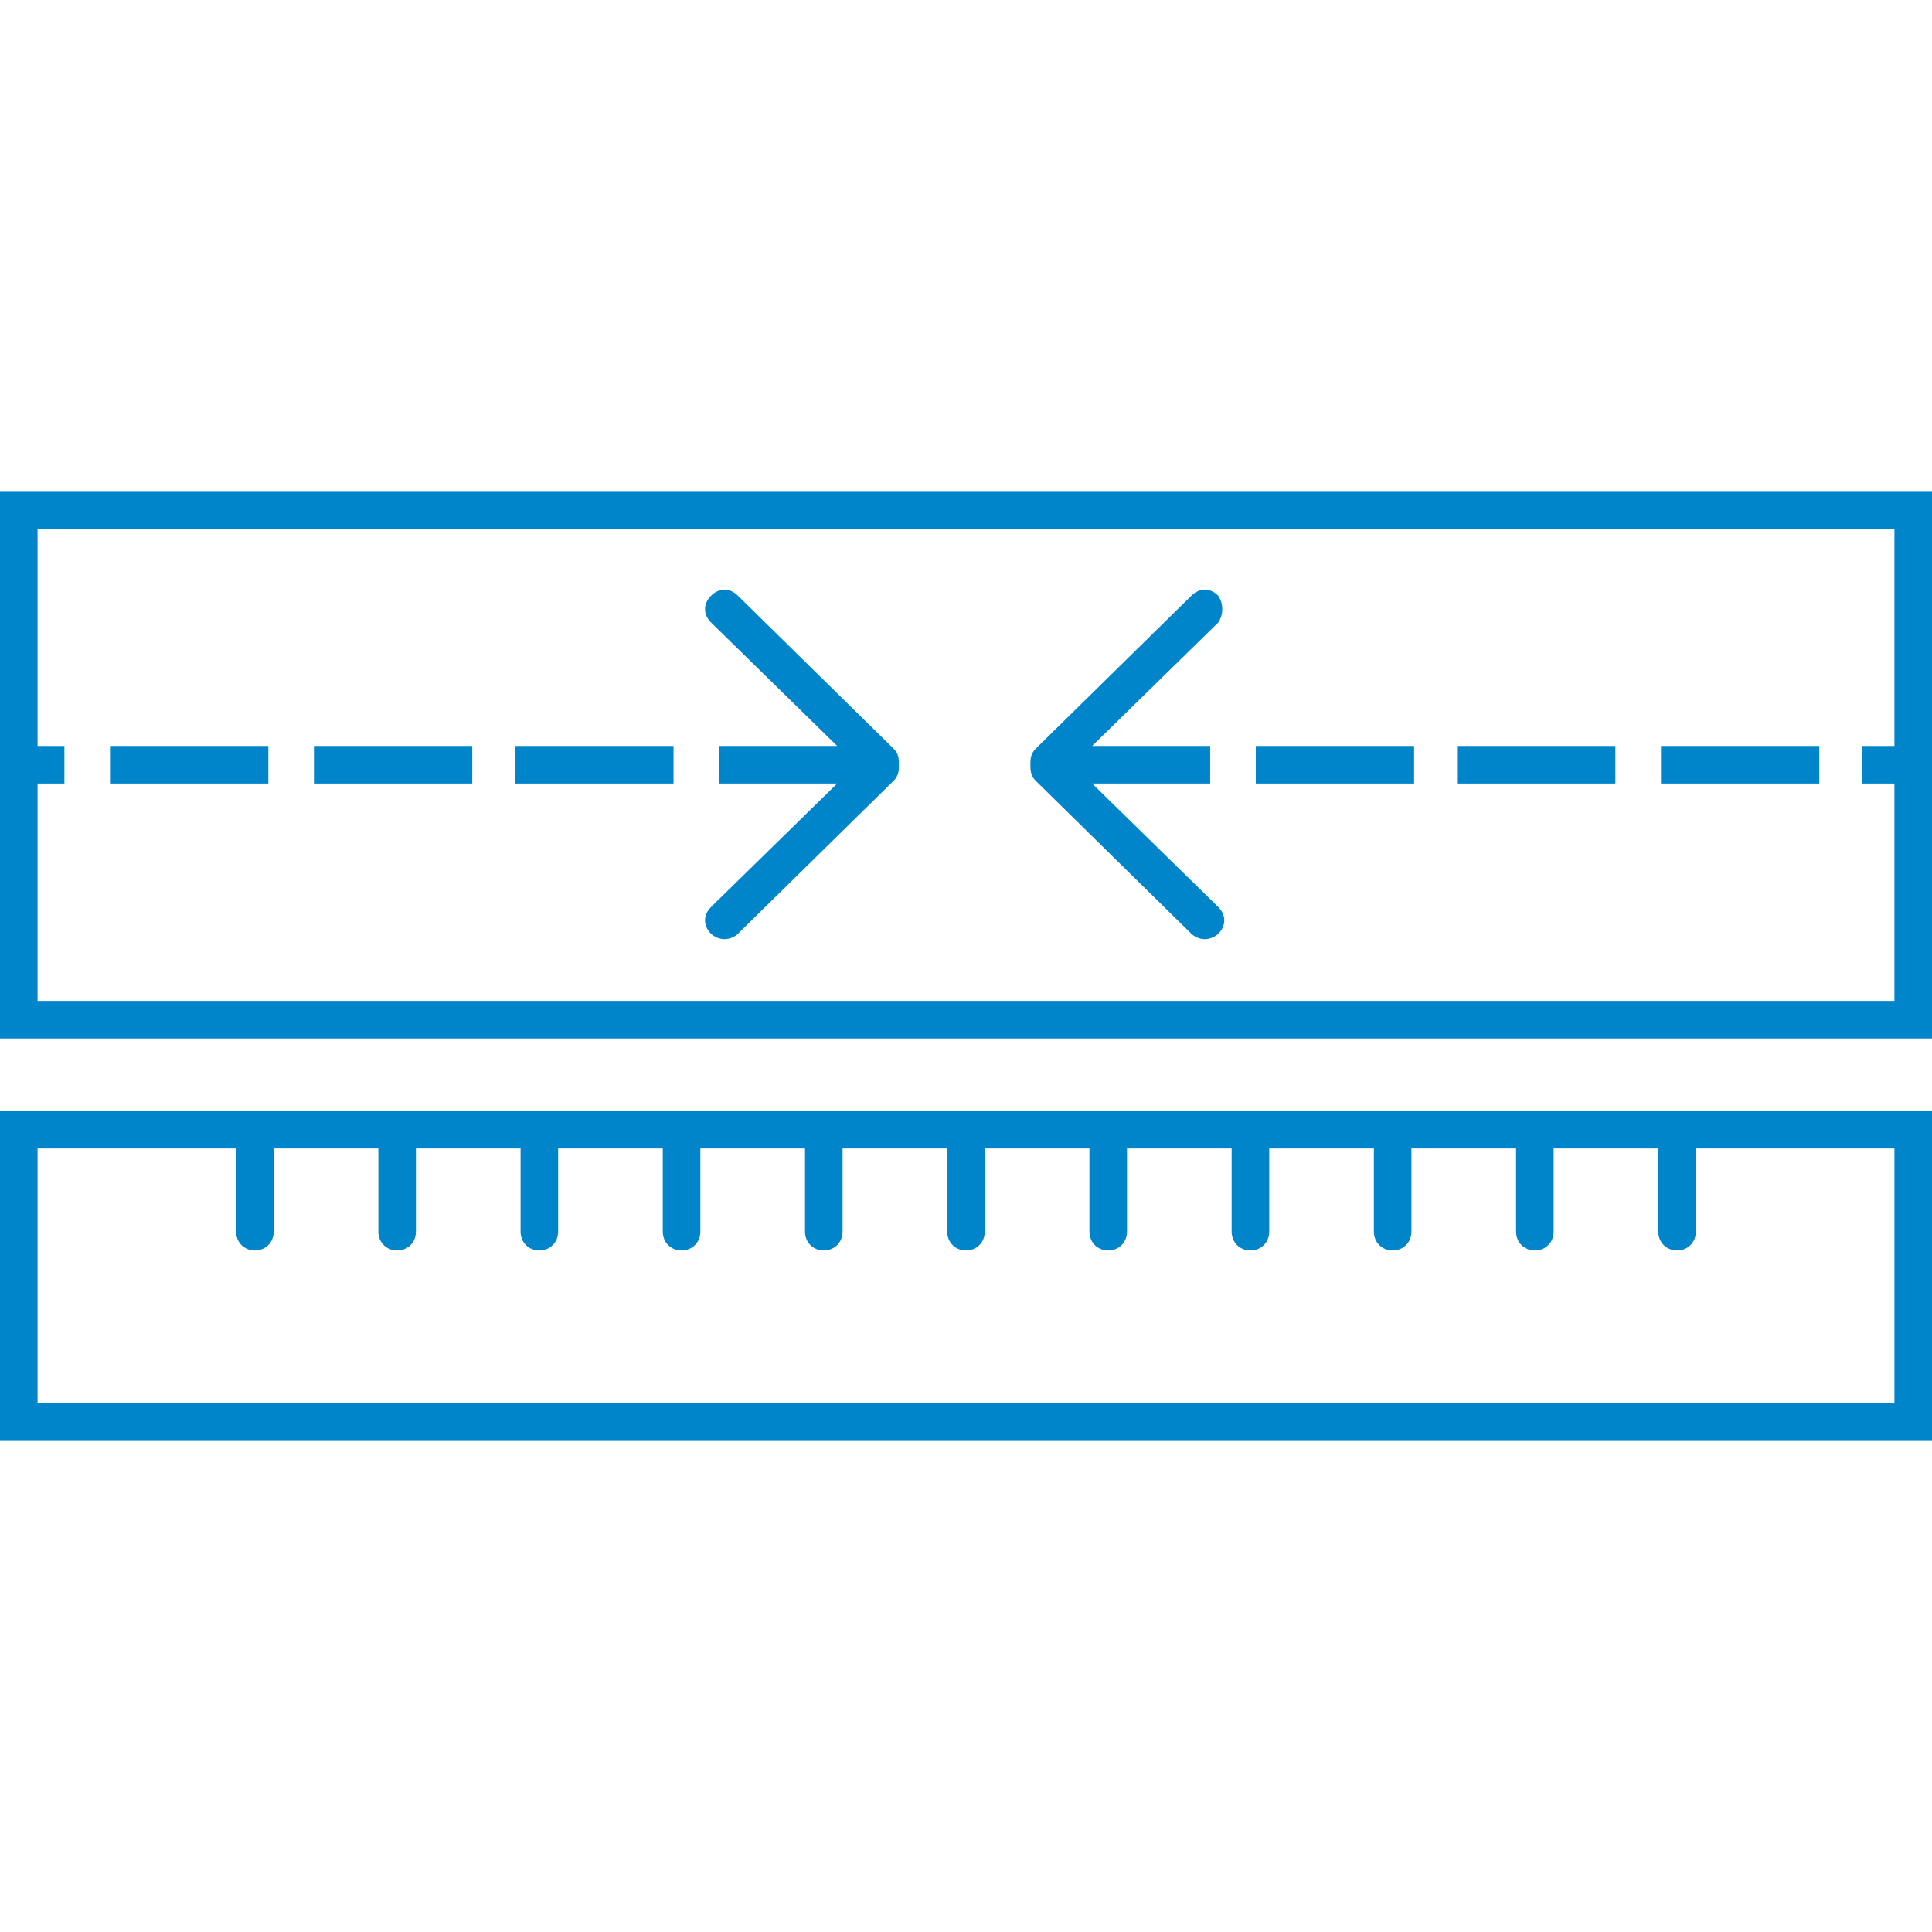 <?xml version="1.0" encoding="UTF-8"?>
<svg xmlns="http://www.w3.org/2000/svg" xmlns:xlink="http://www.w3.org/1999/xlink" version="1.1" id="Ebene_1" x="0px" y="0px" viewBox="0 0 72 72" style="enable-background:new 0 0 72 72;" xml:space="preserve">
<style type="text/css">
	.st0{fill:#0085CA;}
</style>
<g>
	<rect x="19.2" y="27.8" class="st0" width="5.9" height="1.4"></rect>
	<rect x="4.1" y="27.8" class="st0" width="5.9" height="1.4"></rect>
	<rect x="11.7" y="27.8" class="st0" width="5.9" height="1.4"></rect>
	<path class="st0" d="M33.3,27.9l-5.8-5.7c-0.3-0.3-0.7-0.3-1,0c-0.3,0.3-0.3,0.7,0,1l4.7,4.6h-4.4v1.4h4.4l-4.7,4.6   c-0.3,0.3-0.3,0.7,0,1c0.1,0.1,0.3,0.2,0.5,0.2c0.2,0,0.4-0.1,0.5-0.2l5.8-5.7c0.2-0.2,0.2-0.4,0.2-0.6   C33.5,28.3,33.5,28.1,33.3,27.9z"></path>
	<rect x="54.3" y="27.8" class="st0" width="5.9" height="1.4"></rect>
	<rect x="61.9" y="27.8" class="st0" width="5.9" height="1.4"></rect>
	<rect x="46.8" y="27.8" class="st0" width="5.9" height="1.4"></rect>
	<path class="st0" d="M45.4,22.2c-0.3-0.3-0.7-0.3-1,0l-5.8,5.7c-0.2,0.2-0.2,0.4-0.2,0.6c0,0.2,0,0.4,0.2,0.6l5.8,5.7   c0.1,0.1,0.3,0.2,0.5,0.2c0.2,0,0.4-0.1,0.5-0.2c0.3-0.3,0.3-0.7,0-1l-4.7-4.6h4.4v-1.4h-4.4l4.7-4.6   C45.6,22.9,45.6,22.5,45.4,22.2z"></path>
	<path class="st0" d="M0,53.7h72V41.4H0V53.7z M1.4,42.8h7.4v3.1c0,0.4,0.3,0.7,0.7,0.7s0.7-0.3,0.7-0.7v-3.1h3.9v3.1   c0,0.4,0.3,0.7,0.7,0.7s0.7-0.3,0.7-0.7v-3.1h3.9v3.1c0,0.4,0.3,0.7,0.7,0.7c0.4,0,0.7-0.3,0.7-0.7v-3.1h3.9v3.1   c0,0.4,0.3,0.7,0.7,0.7s0.7-0.3,0.7-0.7v-3.1H30v3.1c0,0.4,0.3,0.7,0.7,0.7s0.7-0.3,0.7-0.7v-3.1h3.9v3.1c0,0.4,0.3,0.7,0.7,0.7   s0.7-0.3,0.7-0.7v-3.1h3.9v3.1c0,0.4,0.3,0.7,0.7,0.7c0.4,0,0.7-0.3,0.7-0.7v-3.1h3.9v3.1c0,0.4,0.3,0.7,0.7,0.7s0.7-0.3,0.7-0.7   v-3.1h3.9l0,3.1c0,0.4,0.3,0.7,0.7,0.7c0.4,0,0.7-0.3,0.7-0.7l0-3.1h3.9l0,3.1c0,0.4,0.3,0.7,0.7,0.7s0.7-0.3,0.7-0.7l0-3.1h3.9   v3.1c0,0.4,0.3,0.7,0.7,0.7c0.4,0,0.7-0.3,0.7-0.7v-3.1h7.4v9.5H1.4V42.8z"></path>
	<path class="st0" d="M72,18.3H0v20.4h72V18.3z M1.4,37.3v-8.1h1v-1.4h-1v-8.1h69.2v8.1h-1.2v1.4h1.2v8.1H1.4z"></path>
</g>
</svg>
